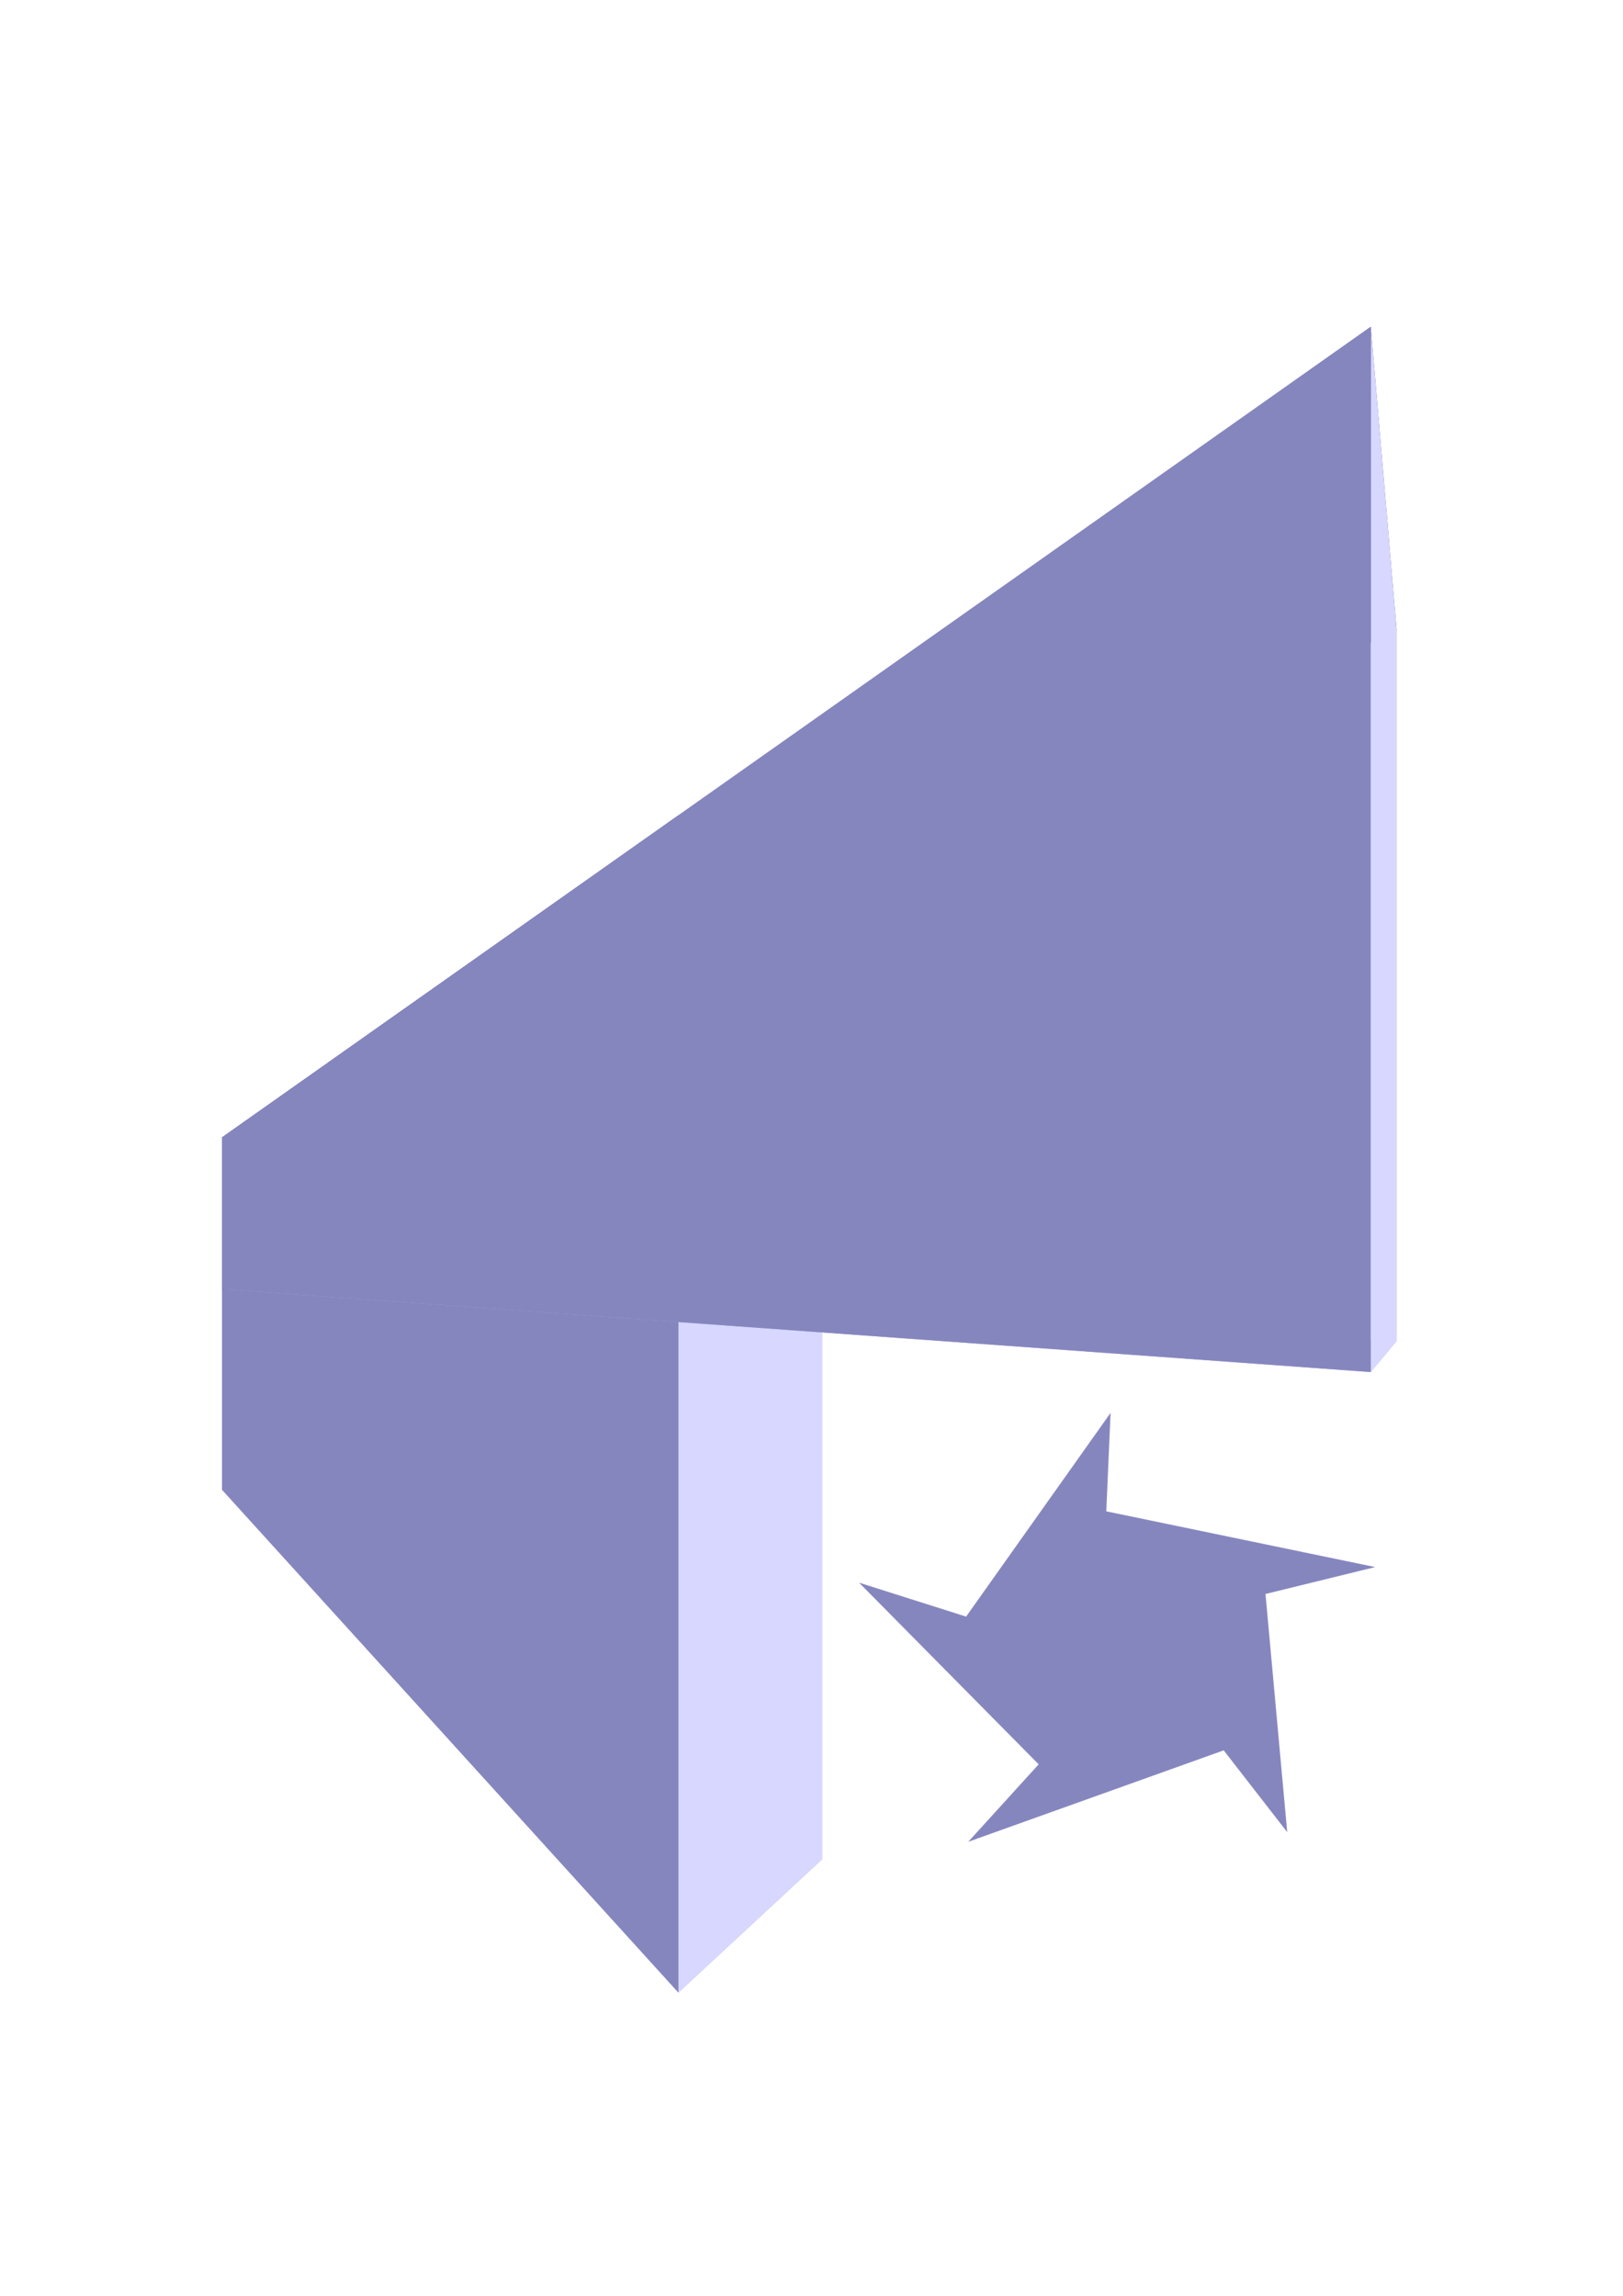 <?xml version="1.0" encoding="UTF-8" standalone="no"?>
<!-- Created with Inkscape (http://www.inkscape.org/) -->

<svg
   xmlns:dc="http://purl.org/dc/elements/1.1/"
   xmlns:cc="http://creativecommons.org/ns#"
   xmlns:rdf="http://www.w3.org/1999/02/22-rdf-syntax-ns#"
   xmlns:svg="http://www.w3.org/2000/svg"
   xmlns="http://www.w3.org/2000/svg"
   xmlns:sodipodi="http://sodipodi.sourceforge.net/DTD/sodipodi-0.dtd"
   xmlns:inkscape="http://www.inkscape.org/namespaces/inkscape"
   width="210mm"
   height="297mm"
   viewBox="0 0 210 297"
   version="1.1"
   id="svg8"
   inkscape:version="0.92.3 (2405546, 2018-03-11)"
   sodipodi:docname="grands.svg">
  <title
     id="title3748">grands100</title>
  <defs
     id="defs2">
    <inkscape:perspective
       sodipodi:type="inkscape:persp3d"
       inkscape:vp_x="3.511427 : 132.05509 : 1"
       inkscape:vp_y="0 : 774.49828 : 0"
       inkscape:vp_z="187.84148 : 132.05509 : 1"
       inkscape:persp3d-origin="95.676455 : 93.717435 : 1"
       id="perspective3713" />
  </defs>
  <sodipodi:namedview
     id="base"
     pagecolor="#ffffff"
     bordercolor="#666666"
     borderopacity="1.0"
     inkscape:pageopacity="0.0"
     inkscape:pageshadow="2"
     inkscape:zoom="0.35"
     inkscape:cx="400"
     inkscape:cy="331.42857"
     inkscape:document-units="mm"
     inkscape:current-layer="layer1"
     showgrid="false"
     inkscape:window-width="1920"
     inkscape:window-height="1177"
     inkscape:window-x="-8"
     inkscape:window-y="-8"
     inkscape:window-maximized="1" />
  <g
     inkscape:label="Layer 1"
     inkscape:groupmode="layer"
     id="layer1">
    <g
       sodipodi:type="inkscape:box3d"
       id="g3715"
       inkscape:perspectiveID="#perspective3713"
       inkscape:corner0="2.6552011 : 0.13346615 : 0 : 1"
       inkscape:corner7="0.093682207 : -0.081586813 : 0.25 : 1">
      <path
         sodipodi:type="inkscape:box3dside"
         id="path3717"
         style="fill:#353564;fill-rule:evenodd;stroke:none;stroke-width:0.825;stroke-linejoin:round"
         inkscape:box3dsidetype="6"
         d="m 28.726,147.153 v 45.567 l 10.186,-1.778 v -42.65 z"
         points="28.726,192.721 38.912,190.943 38.912,148.292 28.726,147.153 " />
      <path
         sodipodi:type="inkscape:box3dside"
         id="path3725"
         style="fill:#afafde;fill-rule:evenodd;stroke:none;stroke-width:0.825;stroke-linejoin:round"
         inkscape:box3dsidetype="13"
         d="M 28.726,192.721 87.782,257.775 106.399,240.503 38.912,190.943 Z"
         points="87.782,257.775 106.399,240.503 38.912,190.943 28.726,192.721 " />
      <path
         sodipodi:type="inkscape:box3dside"
         id="path3727"
         style="fill:#e9e9ff;fill-rule:evenodd;stroke:none;stroke-width:0.825;stroke-linejoin:round"
         inkscape:box3dsidetype="11"
         d="m 38.912,148.292 67.486,-31.746 v 123.957 L 38.912,190.943 Z"
         points="106.399,116.547 106.399,240.503 38.912,190.943 38.912,148.292 " />
      <path
         sodipodi:type="inkscape:box3dside"
         id="path3719"
         style="fill:#4d4d9f;fill-rule:evenodd;stroke:none;stroke-width:0.825;stroke-linejoin:round"
         inkscape:box3dsidetype="5"
         d="m 28.726,147.153 59.056,-41.67 18.617,11.063 -67.486,31.746 z"
         points="87.782,105.484 106.399,116.547 38.912,148.292 28.726,147.153 " />
      <path
         sodipodi:type="inkscape:box3dside"
         id="path3723"
         style="fill:#d7d7ff;fill-rule:evenodd;stroke:none;stroke-width:0.825;stroke-linejoin:round"
         inkscape:box3dsidetype="14"
         d="M 87.782,105.484 V 257.775 L 106.399,240.503 V 116.547 Z"
         points="87.782,257.775 106.399,240.503 106.399,116.547 87.782,105.484 " />
      <path
         sodipodi:type="inkscape:box3dside"
         id="path3721"
         style="fill:#8686bf;fill-rule:evenodd;stroke:none;stroke-width:0.825;stroke-linejoin:round"
         inkscape:box3dsidetype="3"
         d="M 28.726,147.153 87.782,105.484 V 257.775 L 28.726,192.721 Z"
         points="87.782,105.484 87.782,257.775 28.726,192.721 28.726,147.153 " />
    </g>
    <g
       sodipodi:type="inkscape:box3d"
       id="g3729"
       inkscape:perspectiveID="#perspective3713"
       inkscape:corner0="2.6552011 : 0.13346615 : 0 : 1"
       inkscape:corner7="-0.46985634 : 0.040907258 : 0.25 : 1">
      <path
         sodipodi:type="inkscape:box3dside"
         id="path3731"
         style="fill:#353564;fill-rule:evenodd;stroke:none;stroke-width:0.825;stroke-linejoin:round"
         inkscape:box3dsidetype="6"
         d="m 28.726,147.153 v 19.612 l 10.186,-0.117 v -18.357 z"
         points="28.726,166.766 38.912,166.649 38.912,148.292 28.726,147.153 " />
      <path
         sodipodi:type="inkscape:box3dside"
         id="path3739"
         style="fill:#afafde;fill-rule:evenodd;stroke:none;stroke-width:0.825;stroke-linejoin:round"
         inkscape:box3dsidetype="13"
         d="m 28.726,166.766 148.634,10.733 3.359,-4.023 -141.807,-6.826 z"
         points="177.361,177.498 180.719,173.475 38.912,166.649 28.726,166.766 " />
      <path
         sodipodi:type="inkscape:box3dside"
         id="path3741"
         style="fill:#e9e9ff;fill-rule:evenodd;stroke:none;stroke-width:0.825;stroke-linejoin:round"
         inkscape:box3dsidetype="11"
         d="M 38.912,148.292 180.719,81.586 V 173.475 L 38.912,166.649 Z"
         points="180.719,81.586 180.719,173.475 38.912,166.649 38.912,148.292 " />
      <path
         sodipodi:type="inkscape:box3dside"
         id="path3733"
         style="fill:#4d4d9f;fill-rule:evenodd;stroke:none;stroke-width:0.825;stroke-linejoin:round"
         inkscape:box3dsidetype="5"
         d="M 28.726,147.153 177.361,42.277 180.719,81.586 38.912,148.292 Z"
         points="177.361,42.277 180.719,81.586 38.912,148.292 28.726,147.153 " />
      <path
         sodipodi:type="inkscape:box3dside"
         id="path3737"
         style="fill:#d7d7ff;fill-rule:evenodd;stroke:none;stroke-width:0.825;stroke-linejoin:round"
         inkscape:box3dsidetype="14"
         d="M 177.361,42.277 V 177.498 l 3.359,-4.023 V 81.586 Z"
         points="177.361,177.498 180.719,173.475 180.719,81.586 177.361,42.277 " />
      <path
         sodipodi:type="inkscape:box3dside"
         id="path3735"
         style="fill:#8686bf;fill-rule:evenodd;stroke:none;stroke-width:0.825;stroke-linejoin:round"
         inkscape:box3dsidetype="3"
         d="M 28.726,147.153 177.361,42.277 V 177.498 l -148.634,-10.733 z"
         points="177.361,42.277 177.361,177.498 28.726,166.766 28.726,147.153 " />
    </g>
    <path
       sodipodi:type="star"
       id="path3743"
       sodipodi:sides="5"
       sodipodi:cx="160.2619"
       sodipodi:cy="210.82144"
       sodipodi:r1="39.207626"
       sodipodi:r2="22.816977"
       sodipodi:arg1="2.1641465"
       sodipodi:arg2="2.1119113"
       inkscape:flatsided="false"
       inkscape:rounded="0"
       inkscape:randomized="0"
       d="m 138.339,243.327 10.17,-12.949 -25.937,-30.362 15.458,5.671 20.861,-34.05 -0.616,16.453 38.829,9.318 -15.839,4.498 3.137,39.809 -9.172,-13.673 z"
       inkscape:transform-center-x="0.37934692"
       inkscape:transform-center-y="-2.5859389"
       style="fill:#8686bf;fill-opacity:1;stroke-width:0.265"
       transform="matrix(0.896,0,0,0.774,1.329,49.932)" />
  </g>
</svg>
